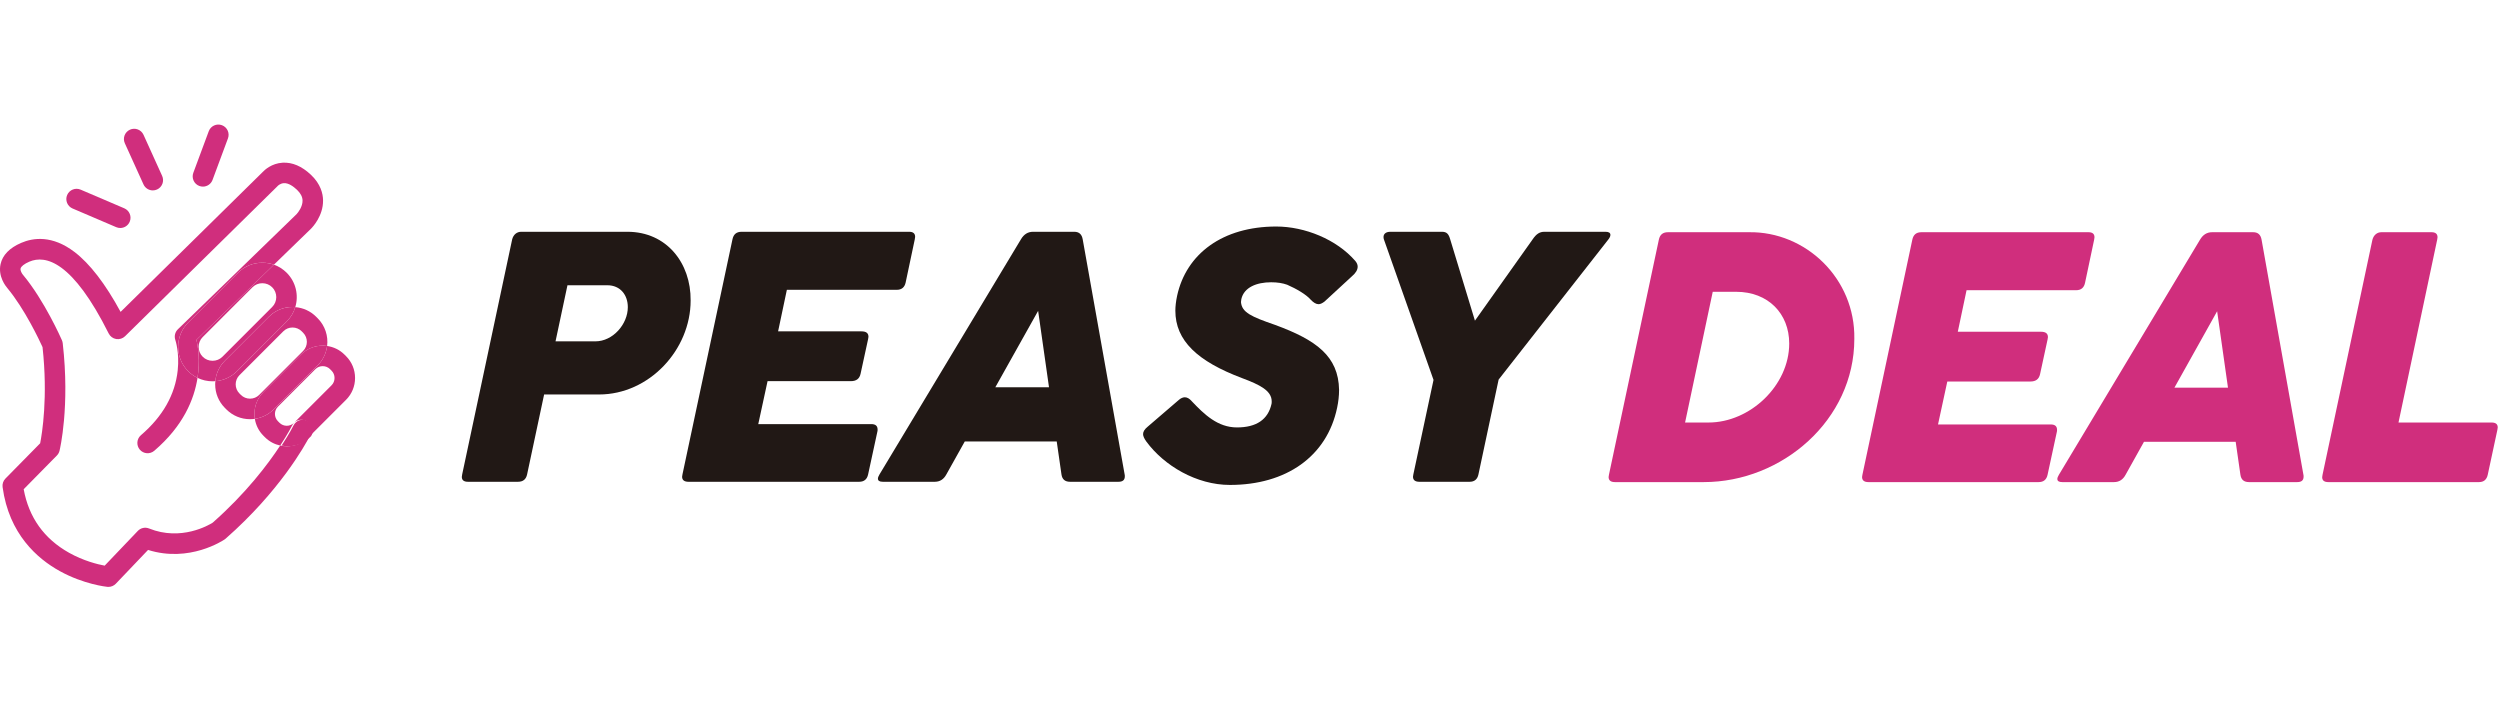 <svg width="281" height="80" viewBox="0 0 281 80" fill="none" xmlns="http://www.w3.org/2000/svg">
  <path d="M8.156 23.434L13.066 25.534C13.214 25.597 13.366 25.627 13.518 25.627C13.965 25.627 14.391 25.364 14.577 24.927C14.828 24.342 14.556 23.665 13.971 23.414L9.061 21.315C8.476 21.064 7.799 21.336 7.548 21.921C7.297 22.506 7.569 23.183 8.154 23.434H8.156Z" fill="#D02E7D"/>
  <path d="M16.127 20.725C16.32 21.15 16.739 21.402 17.177 21.402C17.336 21.402 17.498 21.369 17.652 21.299C18.232 21.036 18.489 20.353 18.226 19.774L16.131 15.152C15.868 14.573 15.185 14.314 14.606 14.577C14.025 14.84 13.768 15.523 14.031 16.102L16.127 20.725Z" fill="#D02E7D"/>
  <path d="M22.408 20.903C22.541 20.953 22.675 20.976 22.808 20.976C23.277 20.976 23.717 20.688 23.889 20.224L25.623 15.553C25.845 14.956 25.54 14.293 24.944 14.072C24.347 13.851 23.683 14.155 23.463 14.752L21.729 19.423C21.507 20.02 21.812 20.684 22.408 20.905V20.903Z" fill="#D02E7D"/>
  <path d="M34.532 47.298C33.961 47.018 33.271 47.256 32.99 47.827C32.98 47.848 32.55 48.71 31.651 50.081C31.894 50.134 32.141 50.163 32.389 50.163C33.276 50.163 34.165 49.824 34.84 49.148L34.97 49.018C35.02 48.922 35.052 48.858 35.061 48.838C35.339 48.267 35.102 47.578 34.531 47.298H34.532Z" fill="#D02E7D"/>
  <path d="M32.234 50.161C31.986 50.161 31.74 50.132 31.496 50.079C30.127 52.166 27.661 55.439 23.903 58.75C23.48 59.017 20.357 60.854 16.755 59.401C16.317 59.224 15.816 59.333 15.49 59.675L11.765 63.579C10.97 63.43 9.393 63.043 7.771 62.136C4.955 60.559 3.238 58.157 2.662 54.989L6.394 51.198C6.541 51.049 6.643 50.864 6.692 50.661C6.74 50.461 7.866 45.706 7.05 38.574C7.037 38.461 7.006 38.349 6.961 38.243C6.882 38.063 4.997 33.786 2.583 30.889C2.567 30.869 2.583 30.886 2.565 30.867C2.464 30.748 2.26 30.41 2.313 30.18C2.369 29.941 2.734 29.655 3.291 29.415C5.126 28.623 8.166 29.378 12.218 37.486C12.383 37.815 12.696 38.046 13.06 38.107C13.425 38.167 13.795 38.049 14.058 37.791L31.153 20.965C31.177 20.941 31.2 20.916 31.223 20.891C31.226 20.888 31.501 20.61 31.909 20.587C32.438 20.555 32.991 20.968 33.362 21.317C33.786 21.718 33.998 22.117 34.007 22.538C34.022 23.206 33.528 23.87 33.339 24.067L19.994 37.011C19.671 37.325 19.561 37.798 19.71 38.223C19.715 38.237 20.185 39.635 19.976 41.615C19.687 44.359 18.295 46.814 15.842 48.915C15.358 49.329 15.302 50.056 15.715 50.54C16.129 51.024 16.856 51.081 17.34 50.667C20.588 47.887 21.822 44.903 22.201 42.474C21.819 42.288 21.465 42.038 21.155 41.729C19.645 40.218 19.645 37.762 21.155 36.252L26.748 30.659C27.477 29.93 28.45 29.528 29.486 29.528C29.938 29.528 30.376 29.604 30.789 29.75L34.953 25.711C34.953 25.711 34.963 25.704 34.966 25.699C35.106 25.559 36.338 24.275 36.312 22.514C36.302 21.781 36.054 20.687 34.941 19.639C33.924 18.682 32.861 18.229 31.782 18.286C30.521 18.356 29.723 19.12 29.515 19.346L13.555 35.056C11.841 31.898 10.099 29.636 8.367 28.317C5.87 26.417 3.732 26.715 2.379 27.3C1.066 27.867 0.286 28.673 0.062 29.695C-0.239 31.069 0.647 32.175 0.824 32.379C2.778 34.73 4.429 38.241 4.781 39.015C5.401 44.646 4.731 48.723 4.515 49.824L0.612 53.79C0.361 54.044 0.243 54.401 0.292 54.754C1.011 60.023 4.189 62.796 6.728 64.196C9.434 65.687 11.964 65.951 12.07 65.962C12.108 65.966 12.146 65.968 12.184 65.968C12.497 65.968 12.799 65.839 13.018 65.611L16.642 61.812C21.294 63.279 25.087 60.739 25.255 60.626C25.293 60.6 25.329 60.571 25.364 60.541C31.433 55.214 34.282 50.052 34.818 49.021L34.688 49.151C34.012 49.827 33.123 50.165 32.236 50.165L32.234 50.161Z" fill="#D02E7D"/>
  <path d="M22.201 42.472C22.721 42.725 23.297 42.858 23.893 42.858C23.997 42.858 24.1 42.853 24.201 42.844C24.281 41.972 24.658 41.165 25.282 40.541L30.221 35.602C30.928 34.895 31.871 34.505 32.878 34.505C32.984 34.505 33.088 34.509 33.191 34.518C33.589 33.196 33.267 31.701 32.224 30.657C31.812 30.246 31.323 29.939 30.789 29.749L22.085 38.191C22.277 39.055 22.493 40.598 22.2 42.471L22.201 42.472ZM28.378 32.289C28.671 31.995 29.066 31.834 29.486 31.834C29.906 31.834 30.301 31.995 30.594 32.289C31.205 32.899 31.205 33.894 30.594 34.505L25.001 40.098C24.708 40.391 24.313 40.553 23.893 40.553C23.473 40.553 23.078 40.391 22.785 40.098C22.174 39.487 22.174 38.492 22.785 37.882L28.378 32.289Z" fill="#D02E7D"/>
  <path d="M26.748 30.66L21.155 36.252C19.645 37.763 19.645 40.219 21.155 41.729C21.465 42.039 21.817 42.288 22.201 42.474C22.493 40.602 22.277 39.058 22.086 38.195L30.79 29.753C30.378 29.606 29.939 29.53 29.487 29.53C28.45 29.53 27.478 29.932 26.75 30.661L26.748 30.66Z" fill="#D02E7D"/>
  <path d="M26.632 41.727C25.976 42.383 25.122 42.773 24.203 42.845C24.192 42.961 24.186 43.079 24.186 43.198C24.186 44.203 24.576 45.147 25.284 45.856L25.447 46.019C26.154 46.727 27.098 47.117 28.104 47.117C28.287 47.117 28.468 47.103 28.647 47.077C28.618 46.896 28.6 46.711 28.6 46.525C28.6 45.597 28.96 44.727 29.613 44.074L33.823 39.864C34.476 39.211 35.346 38.851 36.275 38.851C36.442 38.851 36.606 38.866 36.769 38.89C36.907 37.779 36.551 36.62 35.7 35.769L35.537 35.605C34.904 34.972 34.08 34.594 33.192 34.522C33.014 35.112 32.692 35.67 32.225 36.137L26.632 41.73V41.727ZM33.904 37.233L34.068 37.397C34.633 37.964 34.633 38.884 34.068 39.449L29.129 44.388C28.857 44.66 28.493 44.81 28.103 44.81C27.713 44.81 27.348 44.66 27.076 44.388L26.913 44.225C26.641 43.953 26.491 43.588 26.491 43.198C26.491 42.808 26.641 42.444 26.913 42.172L31.852 37.233C32.124 36.961 32.488 36.812 32.878 36.812C33.268 36.812 33.632 36.961 33.904 37.233Z" fill="#D02E7D"/>
  <path d="M30.221 35.604L25.282 40.542C24.658 41.167 24.281 41.974 24.201 42.846C25.12 42.775 25.974 42.385 26.63 41.729L32.224 36.136C32.691 35.669 33.013 35.112 33.191 34.52C33.087 34.511 32.984 34.506 32.878 34.506C31.873 34.506 30.93 34.896 30.221 35.604Z" fill="#D02E7D"/>
  <path d="M38.896 40.033L38.725 39.862C38.19 39.327 37.507 38.993 36.766 38.887C36.666 39.688 36.311 40.465 35.697 41.079L30.759 46.018C30.18 46.597 29.444 46.962 28.644 47.076C28.757 47.794 29.088 48.454 29.61 48.976L29.781 49.147C30.269 49.635 30.866 49.943 31.495 50.079C32.394 48.708 32.824 47.848 32.834 47.825C33.114 47.254 33.805 47.017 34.376 47.297C34.948 47.576 35.185 48.264 34.907 48.837C34.896 48.856 34.866 48.92 34.816 49.017L38.896 44.937C39.549 44.284 39.909 43.413 39.909 42.485C39.909 41.557 39.549 40.686 38.896 40.033ZM37.266 43.307L33.056 47.517C32.603 47.971 31.865 47.971 31.412 47.517L31.241 47.346C31.023 47.129 30.904 46.837 30.904 46.524C30.904 46.211 31.023 45.919 31.241 45.702L35.451 41.492C35.669 41.274 35.96 41.155 36.273 41.155C36.586 41.155 36.878 41.274 37.096 41.492L37.266 41.663C37.484 41.88 37.603 42.172 37.603 42.485C37.603 42.798 37.484 43.09 37.266 43.307Z" fill="#D02E7D"/>
  <path d="M33.82 39.862L29.61 44.072C28.957 44.725 28.597 45.596 28.597 46.524C28.597 46.712 28.615 46.896 28.644 47.076C29.444 46.961 30.18 46.597 30.759 46.018L35.697 41.079C36.311 40.466 36.668 39.689 36.766 38.887C36.604 38.865 36.44 38.848 36.272 38.848C35.344 38.848 34.473 39.208 33.82 39.861V39.862Z" fill="#D02E7D"/>
  <path d="M51.948 53.325C51.928 53.462 51.909 53.541 51.909 53.6C51.909 53.975 52.145 54.152 52.599 54.152H58.22C58.792 54.152 59.127 53.876 59.246 53.325L61.159 44.339H67.154C67.214 44.339 67.273 44.339 67.332 44.339C72.973 44.339 77.627 39.314 77.627 33.777C77.667 29.56 74.925 26.052 70.527 26.052H58.575C58.102 26.052 57.707 26.367 57.569 26.899L51.948 53.325ZM68.259 32.062C69.738 32.062 70.567 33.166 70.567 34.526C70.567 36.437 68.89 38.368 66.918 38.368H62.441L63.782 32.062H68.259Z" fill="#211815"/>
  <path d="M76.709 53.325C76.689 53.462 76.669 53.541 76.669 53.581C76.669 53.955 76.906 54.152 77.379 54.152H96.57C97.122 54.152 97.457 53.876 97.576 53.325L98.621 48.497C98.641 48.438 98.641 48.378 98.641 48.28C98.641 47.866 98.404 47.669 97.931 47.669H85.229L86.274 42.841H95.643C96.254 42.841 96.609 42.565 96.728 42.014L97.576 38.112C97.595 37.974 97.615 37.895 97.615 37.856C97.615 37.442 97.359 37.245 96.826 37.245H87.458L88.444 32.575H100.791C101.343 32.575 101.678 32.299 101.796 31.747L102.822 26.899C102.842 26.762 102.861 26.683 102.861 26.624C102.861 26.249 102.645 26.052 102.191 26.052H83.355C82.784 26.052 82.448 26.328 82.33 26.899L76.709 53.325Z" fill="#211815"/>
  <path d="M98.856 53.325C98.738 53.522 98.679 53.679 98.679 53.797C98.679 54.034 98.856 54.152 99.231 54.152H105.069C105.641 54.152 106.075 53.876 106.371 53.325L108.442 49.62H118.776L119.309 53.325C119.388 53.876 119.703 54.152 120.275 54.152H125.719C126.192 54.152 126.429 53.955 126.429 53.541C126.429 53.443 126.429 53.384 126.409 53.325L121.695 26.899C121.597 26.328 121.281 26.052 120.749 26.052H116.114C115.542 26.052 115.088 26.328 114.753 26.899L98.856 53.325ZM116.686 34.939L117.909 43.531H111.873L116.686 34.939Z" fill="#211815"/>
  <path d="M128.856 49.64C130.848 52.339 134.477 54.507 138.244 54.507C144.555 54.507 149.151 51.315 150.295 45.817C150.433 45.166 150.512 44.496 150.512 43.827C150.452 40.023 147.928 38.21 143.313 36.516C140.63 35.59 139.585 35.117 139.486 33.954C139.486 33.895 139.506 33.777 139.526 33.619C139.822 32.299 141.242 31.727 142.879 31.727C143.589 31.727 144.18 31.826 144.674 32.003C145.719 32.456 146.823 33.107 147.316 33.678C147.632 34.013 147.928 34.191 148.204 34.191C148.401 34.191 148.618 34.092 148.875 33.895L151.932 31.077C152.385 30.703 152.602 30.328 152.602 29.974C152.602 29.757 152.523 29.56 152.346 29.343C150.235 26.899 146.646 25.461 143.451 25.461C137.416 25.461 133.333 28.535 132.307 33.245C132.169 33.895 132.11 34.466 132.11 34.92C132.11 38.289 134.595 40.614 139.624 42.506C141.577 43.235 142.938 43.905 142.938 45.107C142.938 45.245 142.938 45.344 142.918 45.403C142.524 47.157 141.222 48.043 139.033 48.043C136.863 48.043 135.345 46.566 133.944 45.088C133.688 44.792 133.431 44.654 133.175 44.654C132.958 44.654 132.741 44.753 132.524 44.93L128.994 47.965C128.659 48.24 128.481 48.516 128.481 48.792C128.481 49.009 128.599 49.285 128.856 49.64Z" fill="#211815"/>
  <path d="M158.86 53.325C158.841 53.462 158.821 53.541 158.821 53.581C158.821 53.955 159.057 54.152 159.531 54.152H165.191C165.724 54.152 166.059 53.876 166.177 53.325L168.446 42.664L180.792 26.899C180.93 26.722 181.009 26.545 181.009 26.407C181.009 26.17 180.832 26.052 180.457 26.052H173.593C173.061 26.052 172.686 26.289 172.272 26.899L165.783 36.043L163.002 26.899C162.825 26.289 162.608 26.052 162.075 26.052H156.277C155.803 26.052 155.507 26.269 155.507 26.643C155.507 26.742 155.527 26.84 155.547 26.899L161.128 42.703L158.86 53.325Z" fill="#211815"/>
  <path d="M180.846 53.361C180.827 53.499 180.807 53.577 180.807 53.617C180.807 53.991 181.043 54.188 181.515 54.188H191.508C200.301 54.188 208.426 47.215 208.426 38.096C208.544 31.281 202.937 26.003 196.584 26.101H187.476C186.905 26.101 186.571 26.377 186.453 26.948L180.846 53.361ZM201.108 38.608C201.108 43.335 196.702 47.491 192.039 47.491H189.403L192.512 32.798H195.148C198.747 32.798 201.108 35.26 201.108 38.608Z" fill="#D02E7D"/>
  <path d="M209.336 53.361C209.317 53.499 209.297 53.577 209.297 53.617C209.297 53.991 209.533 54.188 210.005 54.188H229.145C229.696 54.188 230.03 53.912 230.148 53.361L231.191 48.535C231.211 48.476 231.211 48.417 231.211 48.318C231.211 47.905 230.975 47.708 230.503 47.708H217.834L218.877 42.882H228.221C228.83 42.882 229.185 42.606 229.303 42.055L230.148 38.155C230.168 38.017 230.188 37.938 230.188 37.899C230.188 37.486 229.932 37.288 229.401 37.288H220.057L221.041 32.62H233.355C233.906 32.62 234.24 32.345 234.358 31.793L235.381 26.948C235.401 26.81 235.42 26.731 235.42 26.672C235.42 26.298 235.204 26.101 234.752 26.101H215.965C215.395 26.101 215.061 26.377 214.943 26.948L209.336 53.361Z" fill="#D02E7D"/>
  <path d="M231.423 53.361C231.305 53.558 231.246 53.715 231.246 53.833C231.246 54.07 231.423 54.188 231.797 54.188H237.619C238.19 54.188 238.623 53.912 238.918 53.361L240.983 49.658H251.291L251.822 53.361C251.901 53.912 252.215 54.188 252.786 54.188H258.215C258.687 54.188 258.923 53.991 258.923 53.577C258.923 53.479 258.923 53.42 258.904 53.361L254.202 26.948C254.104 26.377 253.789 26.101 253.258 26.101H248.635C248.065 26.101 247.612 26.377 247.278 26.948L231.423 53.361ZM249.206 34.984L250.425 43.572H244.406L249.206 34.984Z" fill="#D02E7D"/>
  <path d="M261.054 53.361C261.034 53.499 261.014 53.577 261.014 53.636C261.014 54.011 261.25 54.188 261.703 54.188H278.64C279.171 54.188 279.505 53.912 279.623 53.361L280.705 48.318C280.725 48.181 280.745 48.102 280.745 48.043C280.745 47.669 280.508 47.491 280.056 47.491H269.591L273.938 26.948C273.958 26.81 273.978 26.731 273.978 26.672C273.978 26.298 273.761 26.101 273.309 26.101H267.663C267.191 26.101 266.798 26.416 266.66 26.948L261.054 53.361Z" fill="#D02E7D"/>
  </svg>
